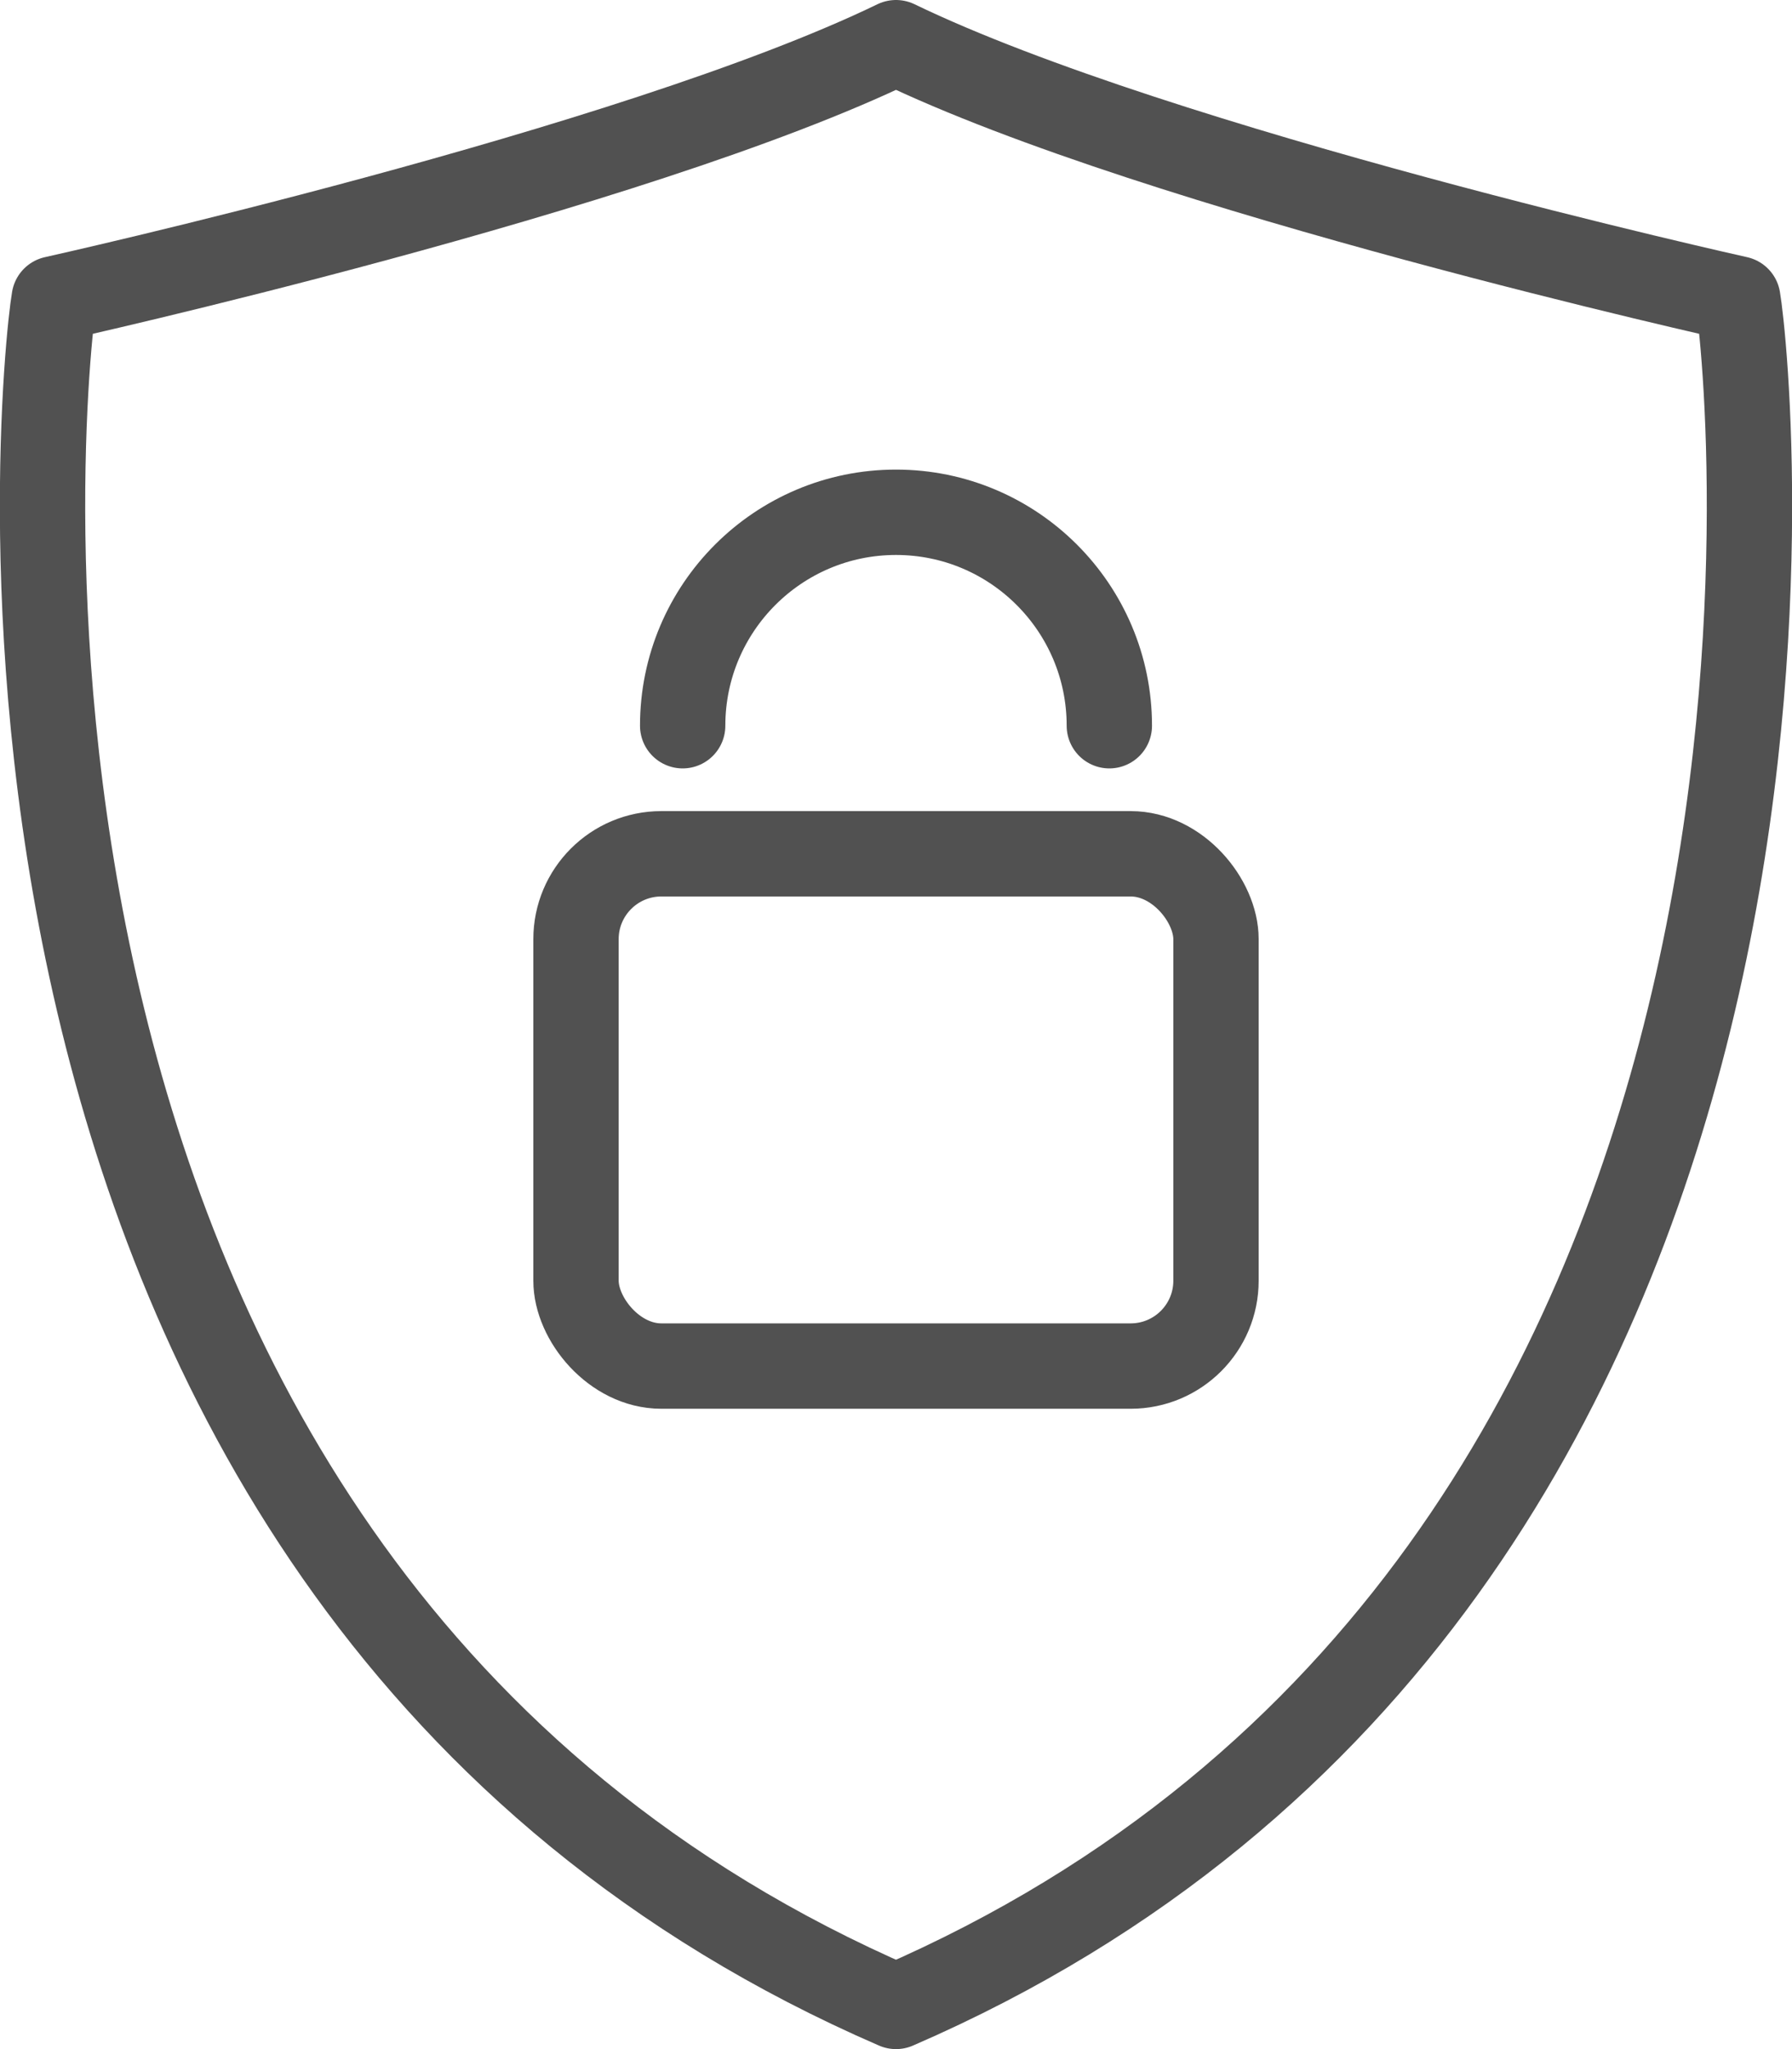 <?xml version="1.0" encoding="UTF-8"?>
<svg xmlns="http://www.w3.org/2000/svg" viewBox="0 0 42 48" width="42" height="48">
  <defs>
    <style>
      .cls-1 {
        fill: none;
        stroke: #515151;
        stroke-linecap: round;
        stroke-linejoin: round;
        stroke-width: 2px;
      }
    </style>
  </defs>
  <g id="Assets">
    <g>
      <path class="cls-1" d="m1.27,7c-.28,1.61-3.26,30.04,19.73,40,22.99-9.96,20.01-38.39,19.73-40,0,0-13.52-3-19.73-6C14.8,4,1.27,7,1.27,7Z"/>
      <rect class="cls-1" x="13.5" y="20" width="15" height="12" rx="2" ry="2"/>
      <path class="cls-1" d="m16,17c0-2.76,2.24-5,5-5h0c2.76,0,5,2.24,5,5"/>
    </g>
  </g>
</svg>